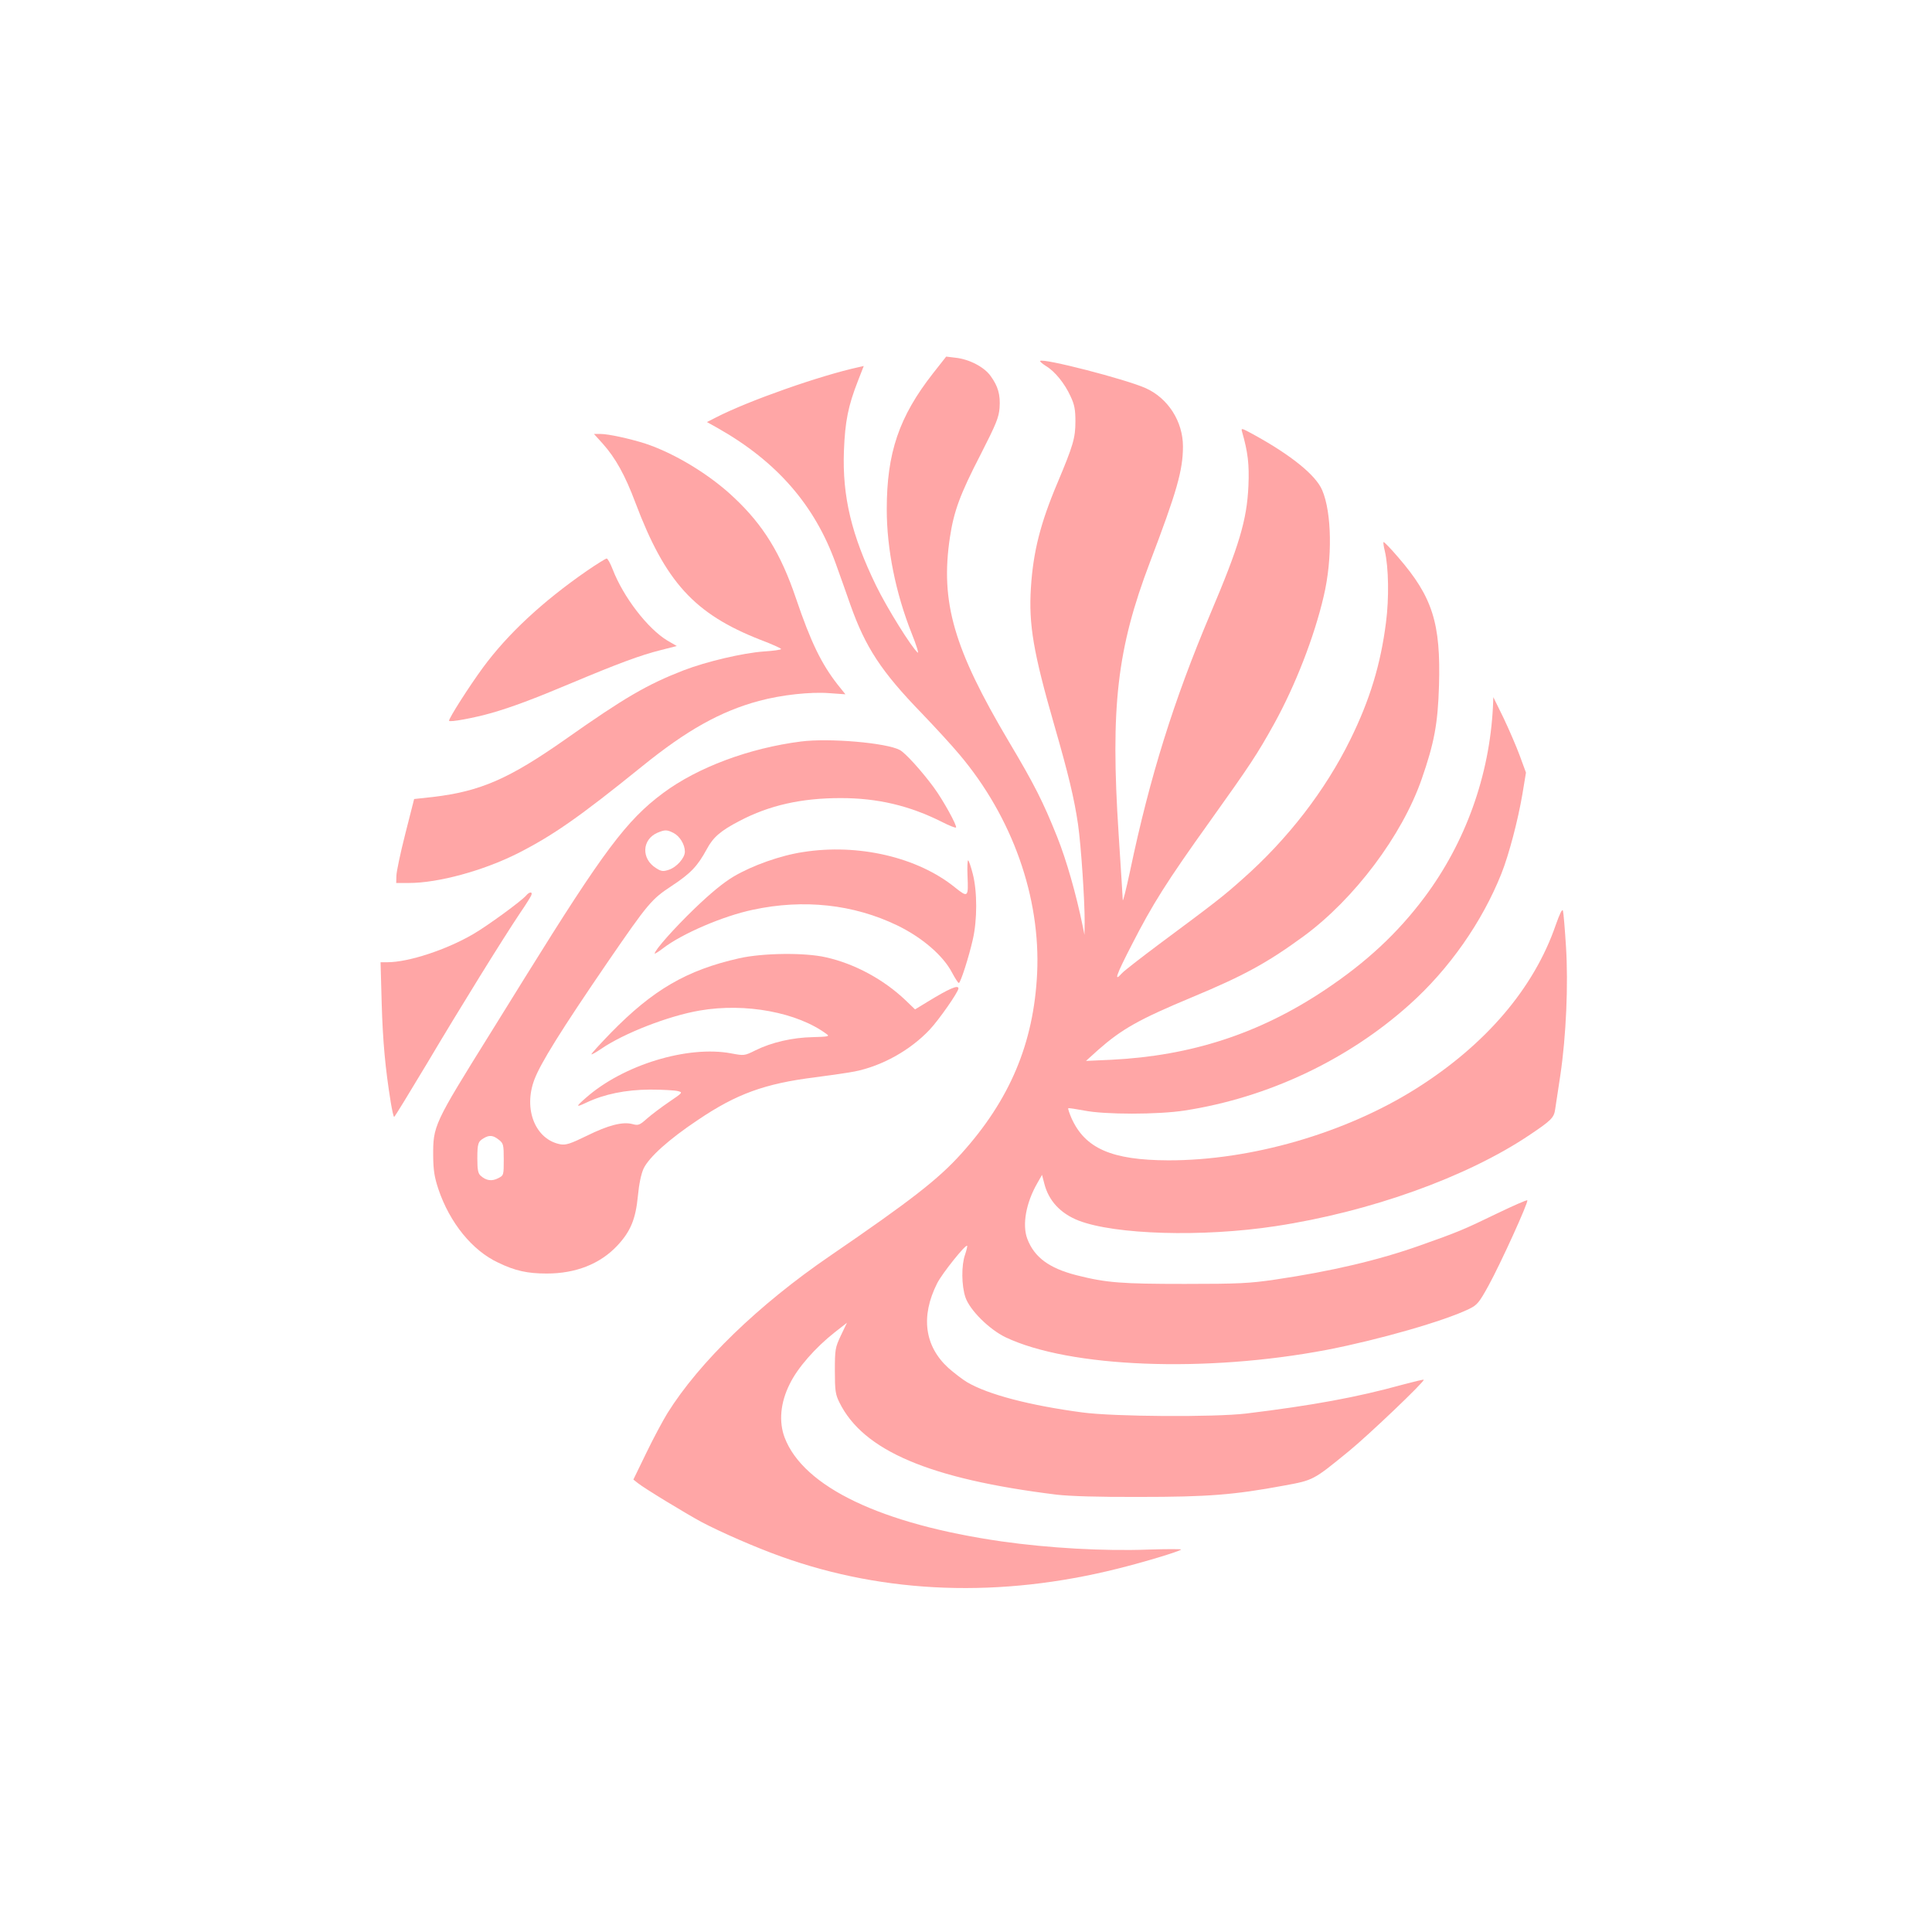 <?xml version="1.0" standalone="no"?>
<!DOCTYPE svg PUBLIC "-//W3C//DTD SVG 20010904//EN"
 "http://www.w3.org/TR/2001/REC-SVG-20010904/DTD/svg10.dtd">
<svg version="1.0" xmlns="http://www.w3.org/2000/svg"
 width="1024pt" height="1024pt" viewBox="0 0 1024 1024"
 preserveAspectRatio="xMidYMid meet">

<g transform="translate(0,1024) scale(0.1,-0.1)"
fill="#ffa6a6" stroke="none">
<path d="M4945 8261 c-180 -230 -245 -421 -245 -721 0 -209 47 -443 132 -657
25 -62 39 -108 32 -102 -32 27 -162 235 -220 354 -131 269 -180 474 -171 715
6 156 22 238 75 373 l30 77 -27 -6 c-202 -44 -582 -177 -755 -266 l-49 -25 59
-33 c312 -177 513 -408 624 -718 23 -64 58 -162 77 -217 80 -226 164 -354 376
-573 73 -76 164 -175 203 -222 280 -332 430 -756 411 -1159 -18 -370 -144
-670 -403 -957 -122 -135 -266 -247 -694 -540 -379 -259 -694 -564 -863 -835
-25 -41 -76 -136 -113 -213 l-67 -138 24 -19 c35 -28 252 -160 339 -207 103
-54 283 -133 420 -182 554 -199 1163 -220 1785 -64 144 36 326 91 335 101 3 3
-74 3 -171 0 -240 -9 -532 8 -779 43 -640 92 -1051 289 -1151 550 -32 84 -23
186 27 285 41 85 136 193 239 274 l64 50 -32 -67 c-30 -64 -32 -73 -32 -187 0
-106 3 -126 24 -168 126 -256 478 -406 1151 -489 68 -8 223 -13 440 -12 362 0
501 11 765 60 158 29 155 28 345 183 104 85 404 371 396 378 -2 2 -52 -10
-112 -26 -242 -67 -477 -110 -829 -153 -168 -20 -703 -17 -870 6 -278 37 -499
95 -609 160 -24 14 -69 49 -100 76 -126 116 -147 273 -59 448 26 52 151 208
159 199 2 -2 -3 -23 -11 -47 -20 -56 -19 -164 2 -226 23 -68 126 -170 213
-212 339 -161 1062 -189 1705 -66 273 53 620 152 753 217 41 20 52 33 101 122
64 116 214 446 206 453 -3 3 -76 -29 -163 -71 -175 -85 -207 -98 -405 -168
-219 -78 -470 -137 -768 -181 -136 -20 -193 -23 -479 -23 -337 0 -416 6 -574
46 -145 37 -224 95 -261 193 -28 74 -7 191 53 295 l25 44 12 -46 c23 -91 85
-158 181 -196 193 -75 657 -89 1044 -30 502 76 1014 260 1345 482 118 79 132
93 138 139 4 24 16 104 27 178 31 208 43 484 30 685 -6 94 -13 178 -16 188 -4
12 -17 -16 -38 -75 -115 -335 -371 -635 -739 -867 -375 -237 -877 -382 -1315
-381 -300 1 -441 63 -513 224 -11 26 -19 49 -17 52 3 2 40 -4 84 -12 107 -22
392 -22 533 0 441 68 864 268 1190 560 212 189 387 440 489 696 40 101 87 280
111 420 l19 115 -33 90 c-18 49 -57 139 -86 200 l-54 110 -2 -50 c-18 -366
-146 -721 -363 -1011 -143 -191 -309 -345 -528 -491 -346 -231 -708 -349
-1132 -370 l-134 -6 63 57 c126 111 215 162 498 280 274 114 399 182 593 324
268 197 521 533 625 832 67 192 86 295 92 495 10 332 -34 471 -216 681 -40 47
-75 83 -78 81 -2 -3 1 -24 7 -48 20 -86 23 -249 6 -379 -28 -220 -85 -409
-189 -620 -133 -270 -331 -527 -571 -739 -103 -92 -143 -123 -446 -348 -96
-72 -184 -140 -194 -152 -44 -49 -31 -11 53 152 110 215 184 333 416 657 210
294 248 351 339 515 112 203 212 460 262 675 47 199 43 443 -8 562 -34 80
-164 185 -362 294 -68 37 -69 37 -62 13 30 -105 38 -170 33 -284 -8 -181 -49
-318 -203 -681 -193 -457 -319 -859 -424 -1359 -21 -99 -39 -169 -39 -155 -1
14 -10 172 -22 350 -44 676 -8 982 166 1440 142 373 175 487 175 614 0 132
-79 256 -198 309 -105 47 -543 160 -559 144 -2 -3 12 -15 31 -27 47 -28 99
-92 130 -160 21 -44 26 -71 26 -133 0 -89 -12 -128 -95 -326 -91 -215 -129
-366 -141 -558 -12 -194 13 -341 125 -730 73 -253 105 -385 125 -523 16 -111
36 -411 35 -520 l-1 -65 -9 45 c-35 171 -87 353 -136 475 -74 185 -121 278
-255 503 -293 494 -365 741 -313 1085 21 138 53 226 163 439 82 161 96 195
100 246 5 70 -8 115 -48 170 -34 47 -112 88 -185 96 l-50 6 -70 -89z"/>
<path d="M3195 7888 c67 -75 118 -166 173 -313 159 -421 313 -589 662 -726 61
-23 110 -45 110 -49 0 -4 -42 -10 -92 -13 -110 -8 -303 -53 -425 -100 -193
-75 -312 -144 -627 -366 -298 -209 -449 -275 -700 -305 l-101 -11 -47 -185
c-26 -102 -47 -202 -47 -222 l-1 -38 68 0 c155 0 394 65 578 158 185 94 327
193 657 460 237 192 416 292 620 347 119 32 273 49 374 41 l84 -6 -41 51 c-86
110 -142 224 -221 457 -80 237 -173 389 -330 536 -129 122 -315 234 -469 285
-82 26 -195 51 -238 51 l-34 0 47 -52z"/>
<path d="M3110 7214 c-234 -162 -419 -334 -550 -512 -72 -98 -180 -267 -180
-282 0 -10 134 15 225 41 108 31 223 74 425 159 243 102 366 148 471 174 l86
22 -50 29 c-104 63 -233 230 -290 378 -12 31 -26 57 -32 57 -5 -1 -53 -30
-105 -66z"/>
<path d="M4246 6310 c-275 -35 -548 -137 -731 -273 -194 -144 -317 -309 -732
-977 -49 -80 -132 -212 -183 -295 -302 -485 -305 -491 -304 -655 1 -75 7 -111
28 -174 60 -177 179 -324 316 -388 91 -44 156 -58 258 -58 154 0 282 51 372
146 72 76 99 142 111 265 6 64 17 116 30 145 29 61 135 156 288 258 204 138
355 193 621 226 85 11 180 25 210 31 145 29 294 112 397 221 50 53 153 201
153 219 0 21 -50 -1 -166 -72 l-64 -39 -52 50 c-115 109 -268 192 -420 226
-112 26 -336 23 -460 -5 -279 -63 -457 -167 -680 -395 -59 -61 -106 -112 -103
-114 2 -2 25 11 50 28 120 83 359 176 524 204 243 42 519 -10 674 -126 15 -11
4 -13 -75 -15 -106 -2 -217 -27 -304 -70 -58 -29 -60 -29 -129 -16 -230 43
-572 -61 -770 -236 -55 -48 -54 -52 3 -25 95 45 207 68 337 69 66 0 133 -4
148 -8 27 -7 26 -8 -46 -57 -40 -27 -93 -67 -117 -88 -40 -36 -47 -38 -77 -30
-52 14 -128 -5 -243 -62 -88 -43 -111 -50 -140 -45 -132 25 -197 185 -138 342
32 86 142 263 389 624 215 313 232 333 340 404 100 66 136 104 185 194 34 64
74 98 174 150 158 83 328 121 536 121 196 0 365 -40 538 -127 37 -19 70 -32
73 -29 8 7 -69 147 -118 213 -64 87 -151 183 -180 198 -71 38 -374 64 -523 45z
m-676 -485 c33 -17 60 -61 60 -99 0 -33 -43 -82 -85 -96 -30 -10 -40 -9 -68 9
-79 49 -75 151 7 187 40 17 51 17 86 -1z m-926 -1626 c24 -19 26 -26 26 -104
0 -84 0 -85 -30 -100 -33 -17 -63 -13 -92 13 -14 12 -18 31 -18 91 0 81 4 91
35 109 29 17 49 15 79 -9z"/>
<path d="M4257 5724 c-121 -18 -271 -72 -369 -130 -54 -32 -124 -90 -206 -169
-108 -104 -212 -221 -212 -239 0 -3 21 10 47 30 100 76 316 169 473 202 270
58 534 29 766 -83 132 -64 243 -160 290 -250 16 -30 32 -55 36 -55 9 0 53 137
74 230 24 103 24 255 0 348 -10 39 -21 72 -25 72 -3 0 -5 -36 -3 -81 5 -116 3
-118 -67 -62 -198 160 -512 233 -804 187z"/>
<path d="M2789 5494 c-23 -28 -205 -161 -281 -205 -142 -83 -343 -149 -454
-149 l-37 0 6 -217 c6 -205 19 -345 48 -525 7 -43 15 -78 18 -78 3 0 81 128
174 283 172 290 403 663 495 800 29 42 55 84 58 92 8 20 -10 19 -27 -1z"/>
</g>
</svg>
